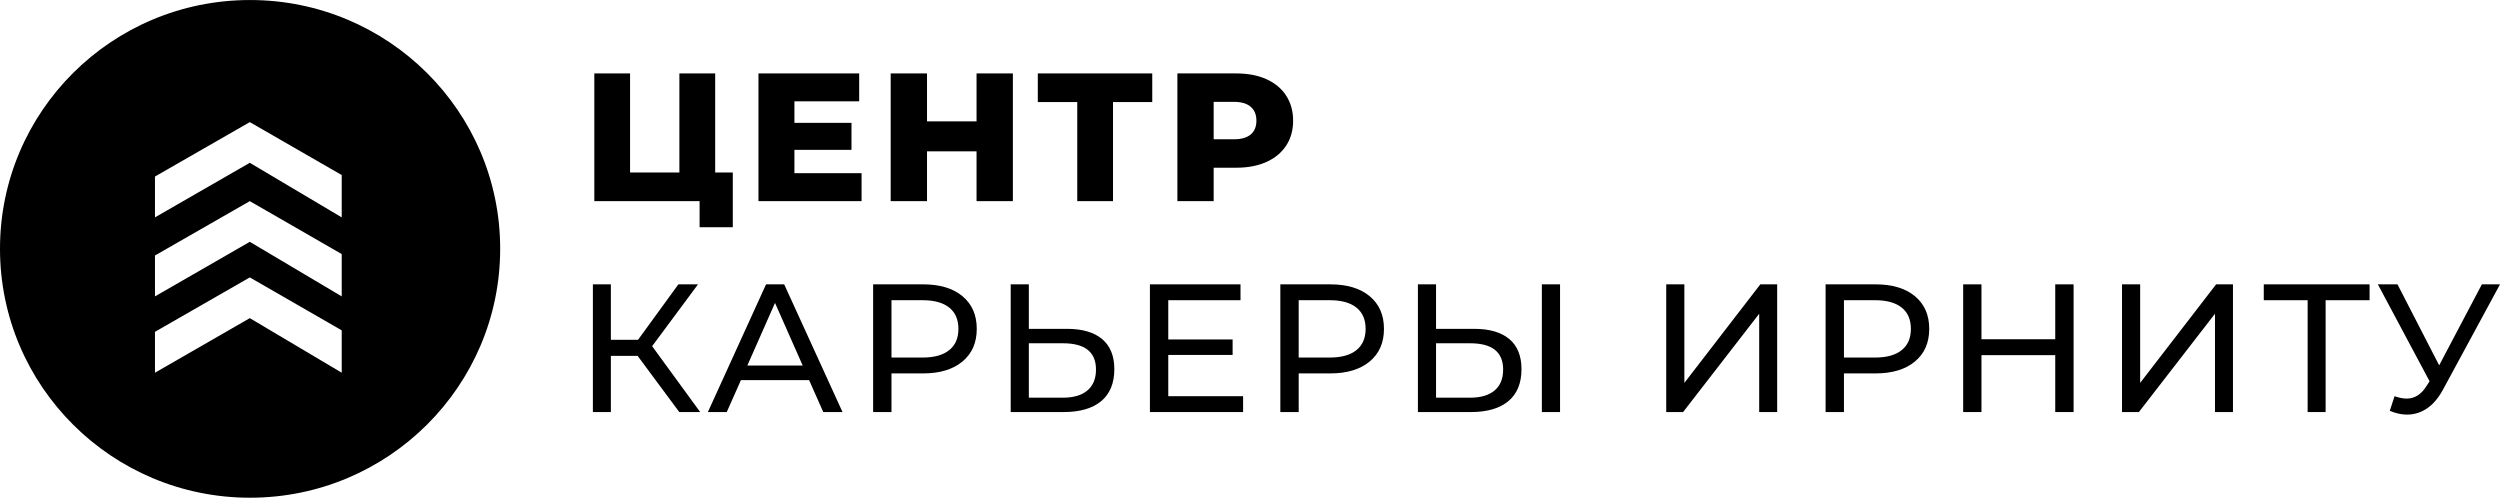 <?xml version="1.0" encoding="UTF-8"?>
<!DOCTYPE svg PUBLIC "-//W3C//DTD SVG 1.1//EN" "http://www.w3.org/Graphics/SVG/1.1/DTD/svg11.dtd">
<!-- Creator: CorelDRAW -->
<svg xmlns="http://www.w3.org/2000/svg" xml:space="preserve" width="663px" height="132px" version="1.1" style="shape-rendering:geometricPrecision; text-rendering:geometricPrecision; image-rendering:optimizeQuality; fill-rule:evenodd; clip-rule:evenodd"
viewBox="0 0 471.38 93.84"
 xmlns:xlink="http://www.w3.org/1999/xlink"
 xmlns:xodm="http://www.corel.com/coreldraw/odm/2003">
 <defs>
  <style type="text/css">
   <![CDATA[
    .fil0 {fill:#000;fill-rule:nonzero}
   ]]>
  </style>
 </defs>
 <g id="Layer_x0020_1">
  <path class="fil0" d="M64.43 40.98l-17.33 -10.29 -17.88 10.29 0 -7.7 17.88 -10.26 17.33 9.98 0 7.98zm0 14.9l-17.33 -10.29 -17.88 10.29 0 -7.71 17.88 -10.25 17.33 9.98 0 7.98zm0 14.39l-17.33 -10.29 -17.88 10.29 0 -7.71 17.88 -10.26 17.33 9.98 0 7.99zm-17.29 -70.27c-26.04,0 -47.14,20.99 -47.14,46.9 0,25.91 21.1,46.94 47.14,46.94 26.04,0 47.17,-21.03 47.17,-46.94 0,-25.91 -21.13,-46.9 -47.17,-46.9z"/>
  <polygon class="fil0" points="138.17,32.52 138.17,42.84 131.91,42.84 131.91,37.92 112.06,37.92 112.06,13.84 118.8,13.84 118.8,32.52 128.1,32.52 128.1,13.84 134.85,13.84 134.85,32.52 "/>
  <polygon class="fil0" points="162.45,32.65 162.45,37.92 143.01,37.92 143.01,13.84 162,13.84 162,19.1 149.79,19.1 149.79,23.16 160.55,23.16 160.55,28.25 149.79,28.25 149.79,32.65 "/>
  <polygon class="fil0" points="190.98,13.84 190.98,37.92 184.13,37.92 184.13,28.53 174.79,28.53 174.79,37.92 167.94,37.92 167.94,13.84 174.79,13.84 174.79,22.88 184.13,22.88 184.13,13.84 "/>
  <polygon class="fil0" points="217.26,19.24 209.86,19.24 209.86,37.92 203.12,37.92 203.12,19.24 195.68,19.24 195.68,13.84 217.26,13.84 "/>
  <path class="fil0" d="M235.83 25.35c0.71,-0.61 1.07,-1.48 1.07,-2.6 0,-1.13 -0.36,-2 -1.07,-2.62 -0.72,-0.62 -1.78,-0.93 -3.18,-0.93l-3.81 0 0 7.06 3.81 0c1.4,0 2.46,-0.31 3.18,-0.91zm2.94 -10.43c1.61,0.72 2.86,1.75 3.73,3.1 0.88,1.34 1.32,2.92 1.32,4.73 0,1.81 -0.44,3.38 -1.32,4.71 -0.87,1.33 -2.12,2.36 -3.73,3.08 -1.62,0.73 -3.52,1.08 -5.71,1.08l-4.22 0 0 6.3 -6.84 0 0 -24.08 11.06 0c2.19,0 4.09,0.35 5.71,1.08z"/>
  <polygon class="fil0" points="120.23,67.1 115.18,67.1 115.18,77.69 111.79,77.69 111.79,53.61 115.18,53.61 115.18,64.07 120.3,64.07 127.91,53.61 131.61,53.61 122.96,65.27 132.02,77.69 128.08,77.69 "/>
  <path class="fil0" d="M151.35 68.92l-5.22 -11.81 -5.22 11.81 10.44 0zm1.21 2.75l-12.86 0 -2.67 6.02 -3.56 0 10.97 -24.08 3.42 0 11 24.08 -3.63 0 -2.67 -6.02z"/>
  <path class="fil0" d="M178.98 66.01c1.16,-0.93 1.73,-2.26 1.73,-4.01 0,-1.74 -0.57,-3.08 -1.73,-4.01 -1.15,-0.92 -2.82,-1.39 -5.01,-1.39l-5.88 0 0 10.81 5.88 0c2.19,0 3.86,-0.47 5.01,-1.4zm2.49 -10.17c1.8,1.49 2.7,3.55 2.7,6.16 0,2.62 -0.9,4.67 -2.7,6.16 -1.79,1.49 -4.26,2.24 -7.4,2.24l-5.98 0 0 7.29 -3.46 0 0 -24.08 9.44 0c3.14,0 5.61,0.74 7.4,2.23z"/>
  <path class="fil0" d="M205.04 73.61c1.07,-0.9 1.61,-2.22 1.61,-3.94 0,-3.3 -2.08,-4.95 -6.22,-4.95l-6.44 0 0 10.26 6.44 0c2,0 3.54,-0.46 4.61,-1.37zm2.77 -9.68c1.53,1.28 2.3,3.18 2.3,5.67 0,2.65 -0.83,4.65 -2.47,6.03 -1.65,1.37 -4.01,2.06 -7.08,2.06l-9.99 0 0 -24.08 3.42 0 0 8.39 7.2 0c2.88,0 5.08,0.64 6.62,1.93z"/>
  <polygon class="fil0" points="234.39,74.7 234.39,77.69 216.82,77.69 216.82,53.61 233.9,53.61 233.9,56.6 220.28,56.6 220.28,64 232.41,64 232.41,66.92 220.28,66.92 220.28,74.7 "/>
  <path class="fil0" d="M255.76 66.01c1.15,-0.93 1.73,-2.26 1.73,-4.01 0,-1.74 -0.58,-3.08 -1.73,-4.01 -1.15,-0.92 -2.82,-1.39 -5.02,-1.39l-5.87 0 0 10.81 5.87 0c2.2,0 3.87,-0.47 5.02,-1.4zm2.49 -10.17c1.8,1.49 2.7,3.55 2.7,6.16 0,2.62 -0.9,4.67 -2.7,6.16 -1.8,1.49 -4.27,2.24 -7.4,2.24l-5.98 0 0 7.29 -3.46 0 0 -24.08 9.44 0c3.13,0 5.6,0.74 7.4,2.23z"/>
  <path class="fil0" d="M290.72 53.61l3.43 0 0 24.08 -3.43 0 0 -24.08zm-8.9 20c1.07,-0.9 1.6,-2.22 1.6,-3.94 0,-3.3 -2.07,-4.95 -6.22,-4.95l-6.43 0 0 10.26 6.43 0c2.01,0 3.55,-0.46 4.62,-1.37zm2.77 -9.68c1.53,1.28 2.29,3.18 2.29,5.67 0,2.65 -0.82,4.65 -2.47,6.03 -1.65,1.37 -4.01,2.06 -7.07,2.06l-9.99 0 0 -24.08 3.42 0 0 8.39 7.19 0c2.89,0 5.09,0.64 6.63,1.93z"/>
  <polygon class="fil0" points="314.17,53.61 317.59,53.61 317.59,72.19 331.91,53.61 335.09,53.61 335.09,77.69 331.7,77.69 331.7,59.15 317.35,77.69 314.17,77.69 "/>
  <path class="fil0" d="M358.57 66.01c1.16,-0.93 1.73,-2.26 1.73,-4.01 0,-1.74 -0.57,-3.08 -1.73,-4.01 -1.15,-0.92 -2.82,-1.39 -5.01,-1.39l-5.88 0 0 10.81 5.88 0c2.19,0 3.86,-0.47 5.01,-1.4zm2.49 -10.17c1.8,1.49 2.7,3.55 2.7,6.16 0,2.62 -0.9,4.67 -2.7,6.16 -1.8,1.49 -4.26,2.24 -7.4,2.24l-5.98 0 0 7.29 -3.46 0 0 -24.08 9.44 0c3.14,0 5.6,0.74 7.4,2.23z"/>
  <polygon class="fil0" points="390.98,53.61 390.98,77.69 387.52,77.69 387.52,66.96 373.61,66.96 373.61,77.69 370.16,77.69 370.16,53.61 373.61,53.61 373.61,63.96 387.52,63.96 387.52,53.61 "/>
  <polygon class="fil0" points="400.11,53.61 403.53,53.61 403.53,72.19 417.85,53.61 421.03,53.61 421.03,77.69 417.64,77.69 417.64,59.15 403.29,77.69 400.11,77.69 "/>
  <polygon class="fil0" points="446.79,56.6 438.5,56.6 438.5,77.69 435.11,77.69 435.11,56.6 426.84,56.6 426.84,53.61 446.79,53.61 "/>
  <path class="fil0" d="M471.38 53.61l-10.75 19.85c-0.86,1.58 -1.86,2.76 -3.01,3.54 -1.15,0.78 -2.41,1.17 -3.77,1.17 -1.06,0 -2.15,-0.24 -3.25,-0.72l0.9 -2.75c0.85,0.3 1.61,0.45 2.28,0.45 1.53,0 2.78,-0.8 3.77,-2.41l0.55 -0.86 -9.75 -18.27 3.7 0 7.86 15.27 8.05 -15.27 3.42 0z"/>
 </g>
</svg>
